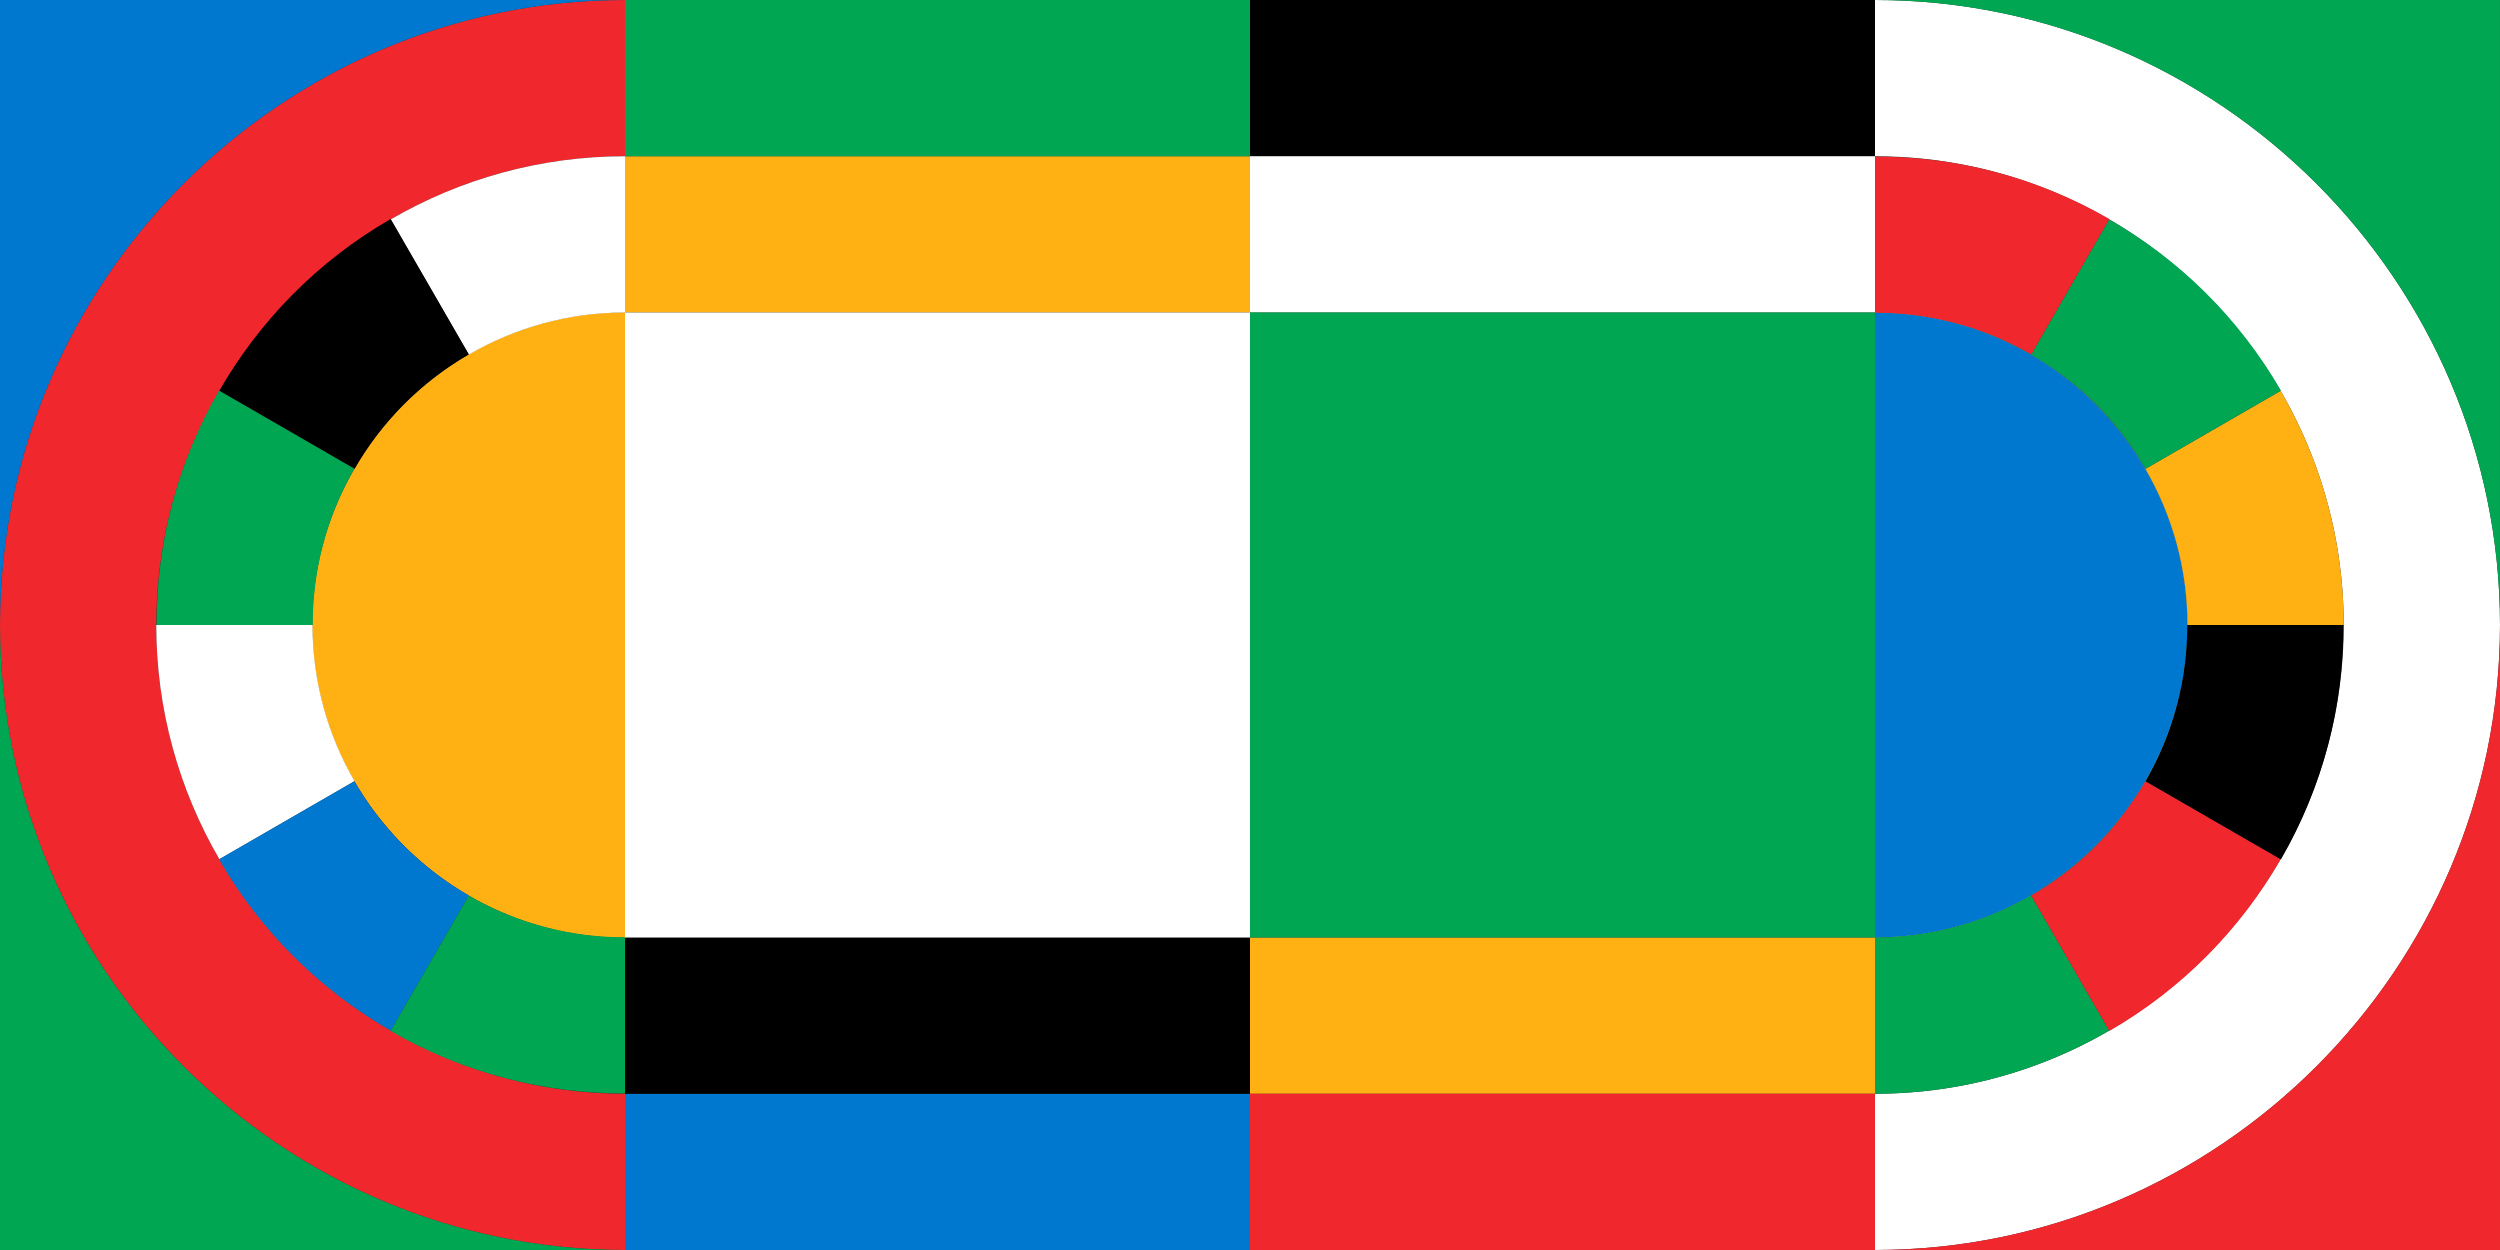 <?xml version="1.0" encoding="UTF-8"?>
<!DOCTYPE svg PUBLIC "-//W3C//DTD SVG 1.1//EN" "http://www.w3.org/Graphics/SVG/1.1/DTD/svg11.dtd">
<!-- Creator: CorelDRAW -->
<svg xmlns="http://www.w3.org/2000/svg" xml:space="preserve" width="2000px" height="1000px" version="1.1" style="shape-rendering:geometricPrecision; text-rendering:geometricPrecision; image-rendering:optimizeQuality; fill-rule:evenodd; clip-rule:evenodd"
viewBox="0 0 2000 1000"
 xmlns:xlink="http://www.w3.org/1999/xlink"
 xmlns:xodm="http://www.corel.com/coreldraw/odm/2003">
 <rect x="0" y="0" width="2000" height="1000" fill="#333333" stroke="none"/>
 <defs>
  <style type="text/css">
   <![CDATA[
    .fil4 {fill:black}
    .fil3 {fill:#0078D0}
    .fil5 {fill:#00A651}
    .fil0 {fill:#F0282D}
    .fil2 {fill:#FFB114}
    .fil1 {fill:white}
   ]]>
  </style>
 </defs>
 <g id="Capa_x0020_1">
  <path class="fil0" d="M500 0l0 0c-275,0 -500,225 -500,500 0,275 225,500 500,500l0 0 0 -125c-206.25,0 -375,-168.75 -375,-375 0,-206.25 168.75,-375 375,-375l0 -125z"/>
  <path class="fil1" d="M1500 1000l0 0c275,0 499.99,-225 499.99,-500 0,-275 -224.99,-500 -499.99,-500l0 0 0 125c206.25,0 374.99,168.75 374.99,375 0,206.25 -168.74,375 -374.99,375l0 125z"/>
  <path class="fil2" d="M500 250l0 500c-137.5,0 -250,-112.5 -250,-250l0 0c0,-137.5 112.5,-250 250,-250z"/>
  <path class="fil2" d="M1500 750l0 -500c137.5,0 250,112.5 250,250l0 0c0,137.5 -112.5,250 -250,250z"/>
  <polygon class="fil2" points="500,125 500,250 1000,250 1000,125 "/>
  <polygon class="fil2" points="1500,875 1500,750 1000,750 1000,875 "/>
  <polygon class="fil3" points="500,875 500,1000 1000,1000 1000,875 "/>
  <polygon class="fil4" points="1500,125 1500,0 1000,0 1000,125 "/>
  <polygon class="fil5" points="500,0 500,125 1000,125 1000,0 "/>
  <polygon class="fil0" points="1500,1000 1500,875 1000,875 1000,1000 "/>
  <polygon class="fil4" points="500,750 500,875 1000,875 1000,750 "/>
  <polygon class="fil1" points="1500,250 1500,125 1000,125 1000,250 "/>
  <path class="fil2" d="M500 250l0 500 0 0c-137.5,0 -250,-112.5 -250,-250l0 0c0,-137.5 112.5,-250 250,-250l0 0z"/>
  <path class="fil3" d="M1500 750l0 -500 0 0c137.5,0 249.99,112.5 249.99,250l0 0c0,137.5 -112.49,250 -249.99,250l0 0z"/>
  <polygon class="fil1" points="500,250 500,750 1000,750 1000,250 "/>
  <polygon class="fil5" points="1500,750 1500,250 1000,250 1000,750 "/>
  <path class="fil3" d="M0 0l500 0c-275,0 -500,225 -500,500l0 -500z"/>
  <path class="fil0" d="M1999.99 1000l-499.99 0c275,0 499.99,-225 499.99,-500l0 500z"/>
  <path class="fil5" d="M0 1000l500 0c-275,0 -500,-225 -500,-500l0 500z"/>
  <path class="fil5" d="M1999.99 0l-499.99 0c275,0 499.99,225 499.99,500l0 -500z"/>
  <path class="fil1" d="M312.64 175.49l62.45 108.17c36.81,-21.39 79.5,-33.66 124.91,-33.66l0 -125c-68.12,0 -132.15,18.41 -187.36,50.49z"/>
  <path class="fil5" d="M1687.35 824.51l-62.45 -108.17c-36.81,21.39 -79.49,33.66 -124.9,33.66l0 125c68.11,0 132.14,-18.41 187.35,-50.49z"/>
  <path class="fil4" d="M175.49 312.64l108.17 62.45c21.18,-36.92 52.01,-68.89 91.34,-91.6l-62.5 -108.25c-58.99,34.06 -105.24,82.01 -137.01,137.4z"/>
  <path class="fil0" d="M1824.5 687.35l-108.17 -62.45c-21.18,36.93 -52.01,68.9 -91.34,91.6l62.51 108.26c58.99,-34.06 105.23,-82.01 137,-137.41z"/>
  <path class="fil5" d="M125.29 500l124.9 0c-0.12,-42.57 10.6,-85.67 33.3,-125l-108.25 -62.5c-34.06,58.99 -50.13,123.64 -49.95,187.5z"/>
  <path class="fil4" d="M1874.7 500l-124.9 0c0.12,42.57 -10.59,85.67 -33.3,125l108.25 62.5c34.06,-58.99 50.14,-123.65 49.95,-187.5z"/>
  <path class="fil1" d="M175.49 687.35l108.17 -62.45c-21.39,-36.8 -33.66,-79.49 -33.66,-124.9l-125 0c0,68.12 18.4,132.14 50.49,187.35z"/>
  <path class="fil2" d="M1824.5 312.65l-108.17 62.45c21.39,36.8 33.66,79.49 33.66,124.9l125 0c0,-68.12 -18.4,-132.15 -50.49,-187.35z"/>
  <path class="fil3" d="M312.64 824.51l62.45 -108.17c-36.92,-21.18 -68.89,-52.01 -91.6,-91.34l-108.25 62.5c34.06,58.99 82.01,105.24 137.4,137.01z"/>
  <path class="fil5" d="M1687.35 175.49l-62.45 108.17c36.93,21.18 68.9,52.01 91.6,91.34l108.25 -62.5c-34.05,-58.99 -82.01,-105.24 -137.4,-137.01z"/>
  <path class="fil5" d="M500 874.71l0 -124.9c-42.57,0.12 -85.67,-10.6 -125,-33.31l-62.5 108.26c58.99,34.06 123.64,50.13 187.5,49.95z"/>
  <path class="fil0" d="M1500 125.29l0 124.9c42.57,-0.12 85.67,10.6 124.99,33.3l62.5 -108.25c-58.99,-34.06 -123.64,-50.13 -187.49,-49.95z"/>
 </g>
</svg>
